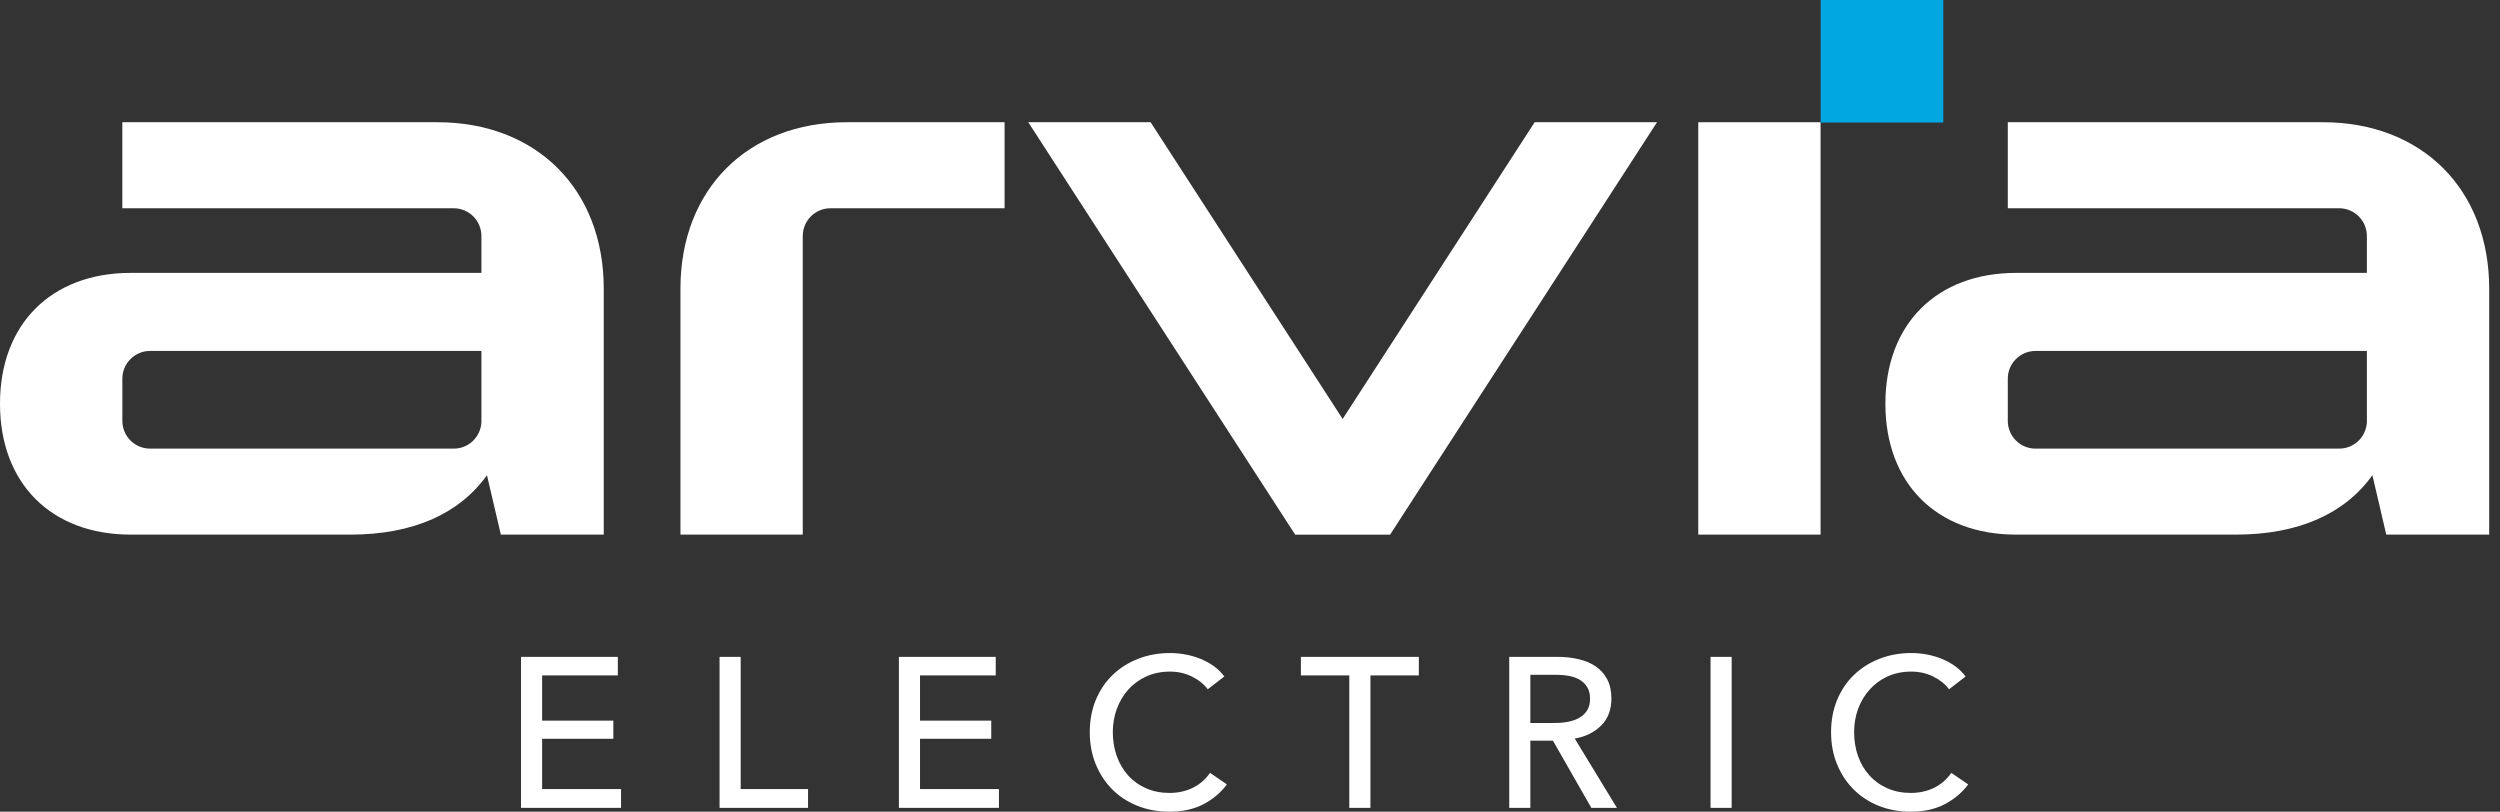<svg width="154" height="50" viewBox="0 0 154 50" fill="none" xmlns="http://www.w3.org/2000/svg">
    <rect x="0" y="0" width="154" height="50" fill="#333333" stroke="none"/>
    <g fill="#fff">
    <path d="M37.191 17.783V32.933H30.852L29.997 29.272C28.293 31.654 25.439 32.933 21.576 32.933H8.063C3.154 32.933 0 29.779 0 24.871C0 19.963 3.154 16.81 8.063 16.809H29.655V14.537C29.655 13.594 28.89 12.828 27.946 12.828H7.535V7.529H26.936C33.056 7.529 37.191 11.665 37.191 17.783ZM29.655 21.618H9.245C8.302 21.618 7.537 22.383 7.537 23.327V25.926C7.537 26.87 8.302 27.635 9.245 27.635H27.955C28.873 27.635 29.617 26.907 29.655 25.998V21.618Z" />
    <path d="M61.882 7.529V12.828H51.159C50.215 12.828 49.45 13.593 49.45 14.536V32.933H41.916V17.782C41.916 11.664 46.05 7.529 52.169 7.529H61.882Z" />
    <path d="M102.073 7.529L86.474 31.63L85.631 32.934H79.783L78.938 31.63L63.341 7.529H70.877L82.707 25.809L94.536 7.529H102.073Z" />
    <path d="M112.147 7.529H104.613V32.932H112.147V7.529Z" />
    <path d="M153.334 17.783V32.933H146.994L146.14 29.272C144.434 31.654 141.58 32.933 137.72 32.933H124.207C119.293 32.933 116.14 29.779 116.14 24.871C116.14 19.963 119.293 16.81 124.207 16.809H145.8V14.537C145.8 13.594 145.034 12.828 144.087 12.828H123.68V7.529H143.08C149.2 7.529 153.334 11.665 153.334 17.783ZM145.8 21.618H125.387C124.447 21.618 123.68 22.383 123.68 23.327V25.926C123.68 26.87 124.447 27.635 125.387 27.635H144.094C145.014 27.635 145.76 26.907 145.8 25.998V21.618Z" />
    <path d="M119.707 0H112.154V7.549H119.707V0Z" fill="#00A7E1"/>
    <path d="M33.395 48.607H38.256V49.764H32.094V40.463H38.058V41.606H33.395V44.391H37.782V45.508H33.395V48.607Z" />
    <path d="M45.626 48.607H49.776V49.764H44.325V40.463H45.626V48.607Z" />
    <path d="M56.673 48.607H61.534V49.764H55.372V40.463H61.337V41.606H56.673V44.391H61.061V45.508H56.673V48.607Z" />
    <path d="M75.577 48.319C75.209 48.817 74.732 49.223 74.146 49.533C73.559 49.844 72.854 50 72.03 50C71.32 50 70.666 49.879 70.066 49.639C69.466 49.398 68.95 49.061 68.516 48.627C68.083 48.193 67.743 47.677 67.498 47.077C67.253 46.477 67.13 45.818 67.13 45.1C67.13 44.373 67.255 43.71 67.504 43.11C67.754 42.51 68.1 41.998 68.542 41.573C68.984 41.149 69.508 40.818 70.112 40.581C70.717 40.345 71.373 40.227 72.082 40.227C72.398 40.227 72.718 40.258 73.042 40.319C73.365 40.38 73.677 40.472 73.974 40.594C74.272 40.718 74.544 40.868 74.789 41.048C75.034 41.227 75.244 41.436 75.42 41.671L74.395 42.46C74.167 42.145 73.845 41.884 73.43 41.678C73.013 41.473 72.564 41.37 72.082 41.37C71.54 41.37 71.052 41.468 70.618 41.665C70.185 41.862 69.814 42.131 69.508 42.473C69.201 42.814 68.965 43.211 68.799 43.662C68.632 44.113 68.549 44.592 68.549 45.1C68.549 45.626 68.63 46.117 68.792 46.572C68.954 47.027 69.186 47.423 69.488 47.761C69.79 48.097 70.158 48.363 70.592 48.555C71.025 48.748 71.509 48.844 72.043 48.844C72.569 48.844 73.046 48.739 73.476 48.529C73.904 48.319 74.259 48.012 74.539 47.609L75.577 48.319Z" />
    <path d="M84.418 49.764H83.117V41.606H80.135V40.463H87.4V41.606H84.418V49.764Z" />
    <path d="M94.269 49.764H92.969V40.463H95.951C96.397 40.463 96.823 40.509 97.226 40.601C97.628 40.694 97.98 40.84 98.283 41.041C98.585 41.243 98.824 41.508 98.999 41.836C99.174 42.164 99.262 42.565 99.262 43.038C99.262 43.721 99.051 44.273 98.631 44.693C98.211 45.113 97.667 45.38 97.002 45.495L99.603 49.764H98.026L95.661 45.626H94.269V49.764ZM94.269 44.535H95.767C96.073 44.535 96.359 44.51 96.621 44.456C96.884 44.404 97.113 44.319 97.311 44.201C97.508 44.083 97.663 43.929 97.777 43.741C97.891 43.553 97.948 43.318 97.948 43.038C97.948 42.758 97.891 42.524 97.777 42.336C97.663 42.147 97.513 41.996 97.324 41.882C97.135 41.768 96.914 41.687 96.661 41.639C96.406 41.591 96.139 41.567 95.859 41.567H94.269V44.535Z" />
    <path d="M106.67 40.463H105.37V49.764H106.67V40.463Z" />
    <path d="M121.241 48.319C120.874 48.817 120.394 49.223 119.807 49.533C119.221 49.844 118.514 50 117.694 50C116.981 50 116.327 49.879 115.727 49.639C115.127 49.398 114.614 49.061 114.181 48.627C113.747 48.193 113.407 47.677 113.161 47.077C112.914 46.477 112.794 45.818 112.794 45.1C112.794 44.373 112.921 43.71 113.167 43.11C113.421 42.51 113.761 41.998 114.207 41.573C114.647 41.149 115.174 40.818 115.774 40.581C116.381 40.345 117.034 40.227 117.747 40.227C118.061 40.227 118.381 40.258 118.707 40.319C119.027 40.38 119.341 40.472 119.641 40.594C119.934 40.718 120.207 40.868 120.454 41.048C120.694 41.227 120.907 41.436 121.081 41.671L120.061 42.46C119.827 42.145 119.507 41.884 119.094 41.678C118.674 41.473 118.227 41.37 117.747 41.37C117.201 41.37 116.714 41.468 116.281 41.665C115.847 41.862 115.481 42.131 115.174 42.473C114.867 42.814 114.627 43.211 114.461 43.662C114.294 44.113 114.214 44.592 114.214 45.1C114.214 45.626 114.294 46.117 114.454 46.572C114.614 47.027 114.847 47.423 115.154 47.761C115.454 48.097 115.821 48.363 116.254 48.555C116.687 48.748 117.174 48.844 117.707 48.844C118.234 48.844 118.707 48.739 119.141 48.529C119.567 48.319 119.921 48.012 120.201 47.609L121.241 48.319Z" />
    </g>
</svg>
